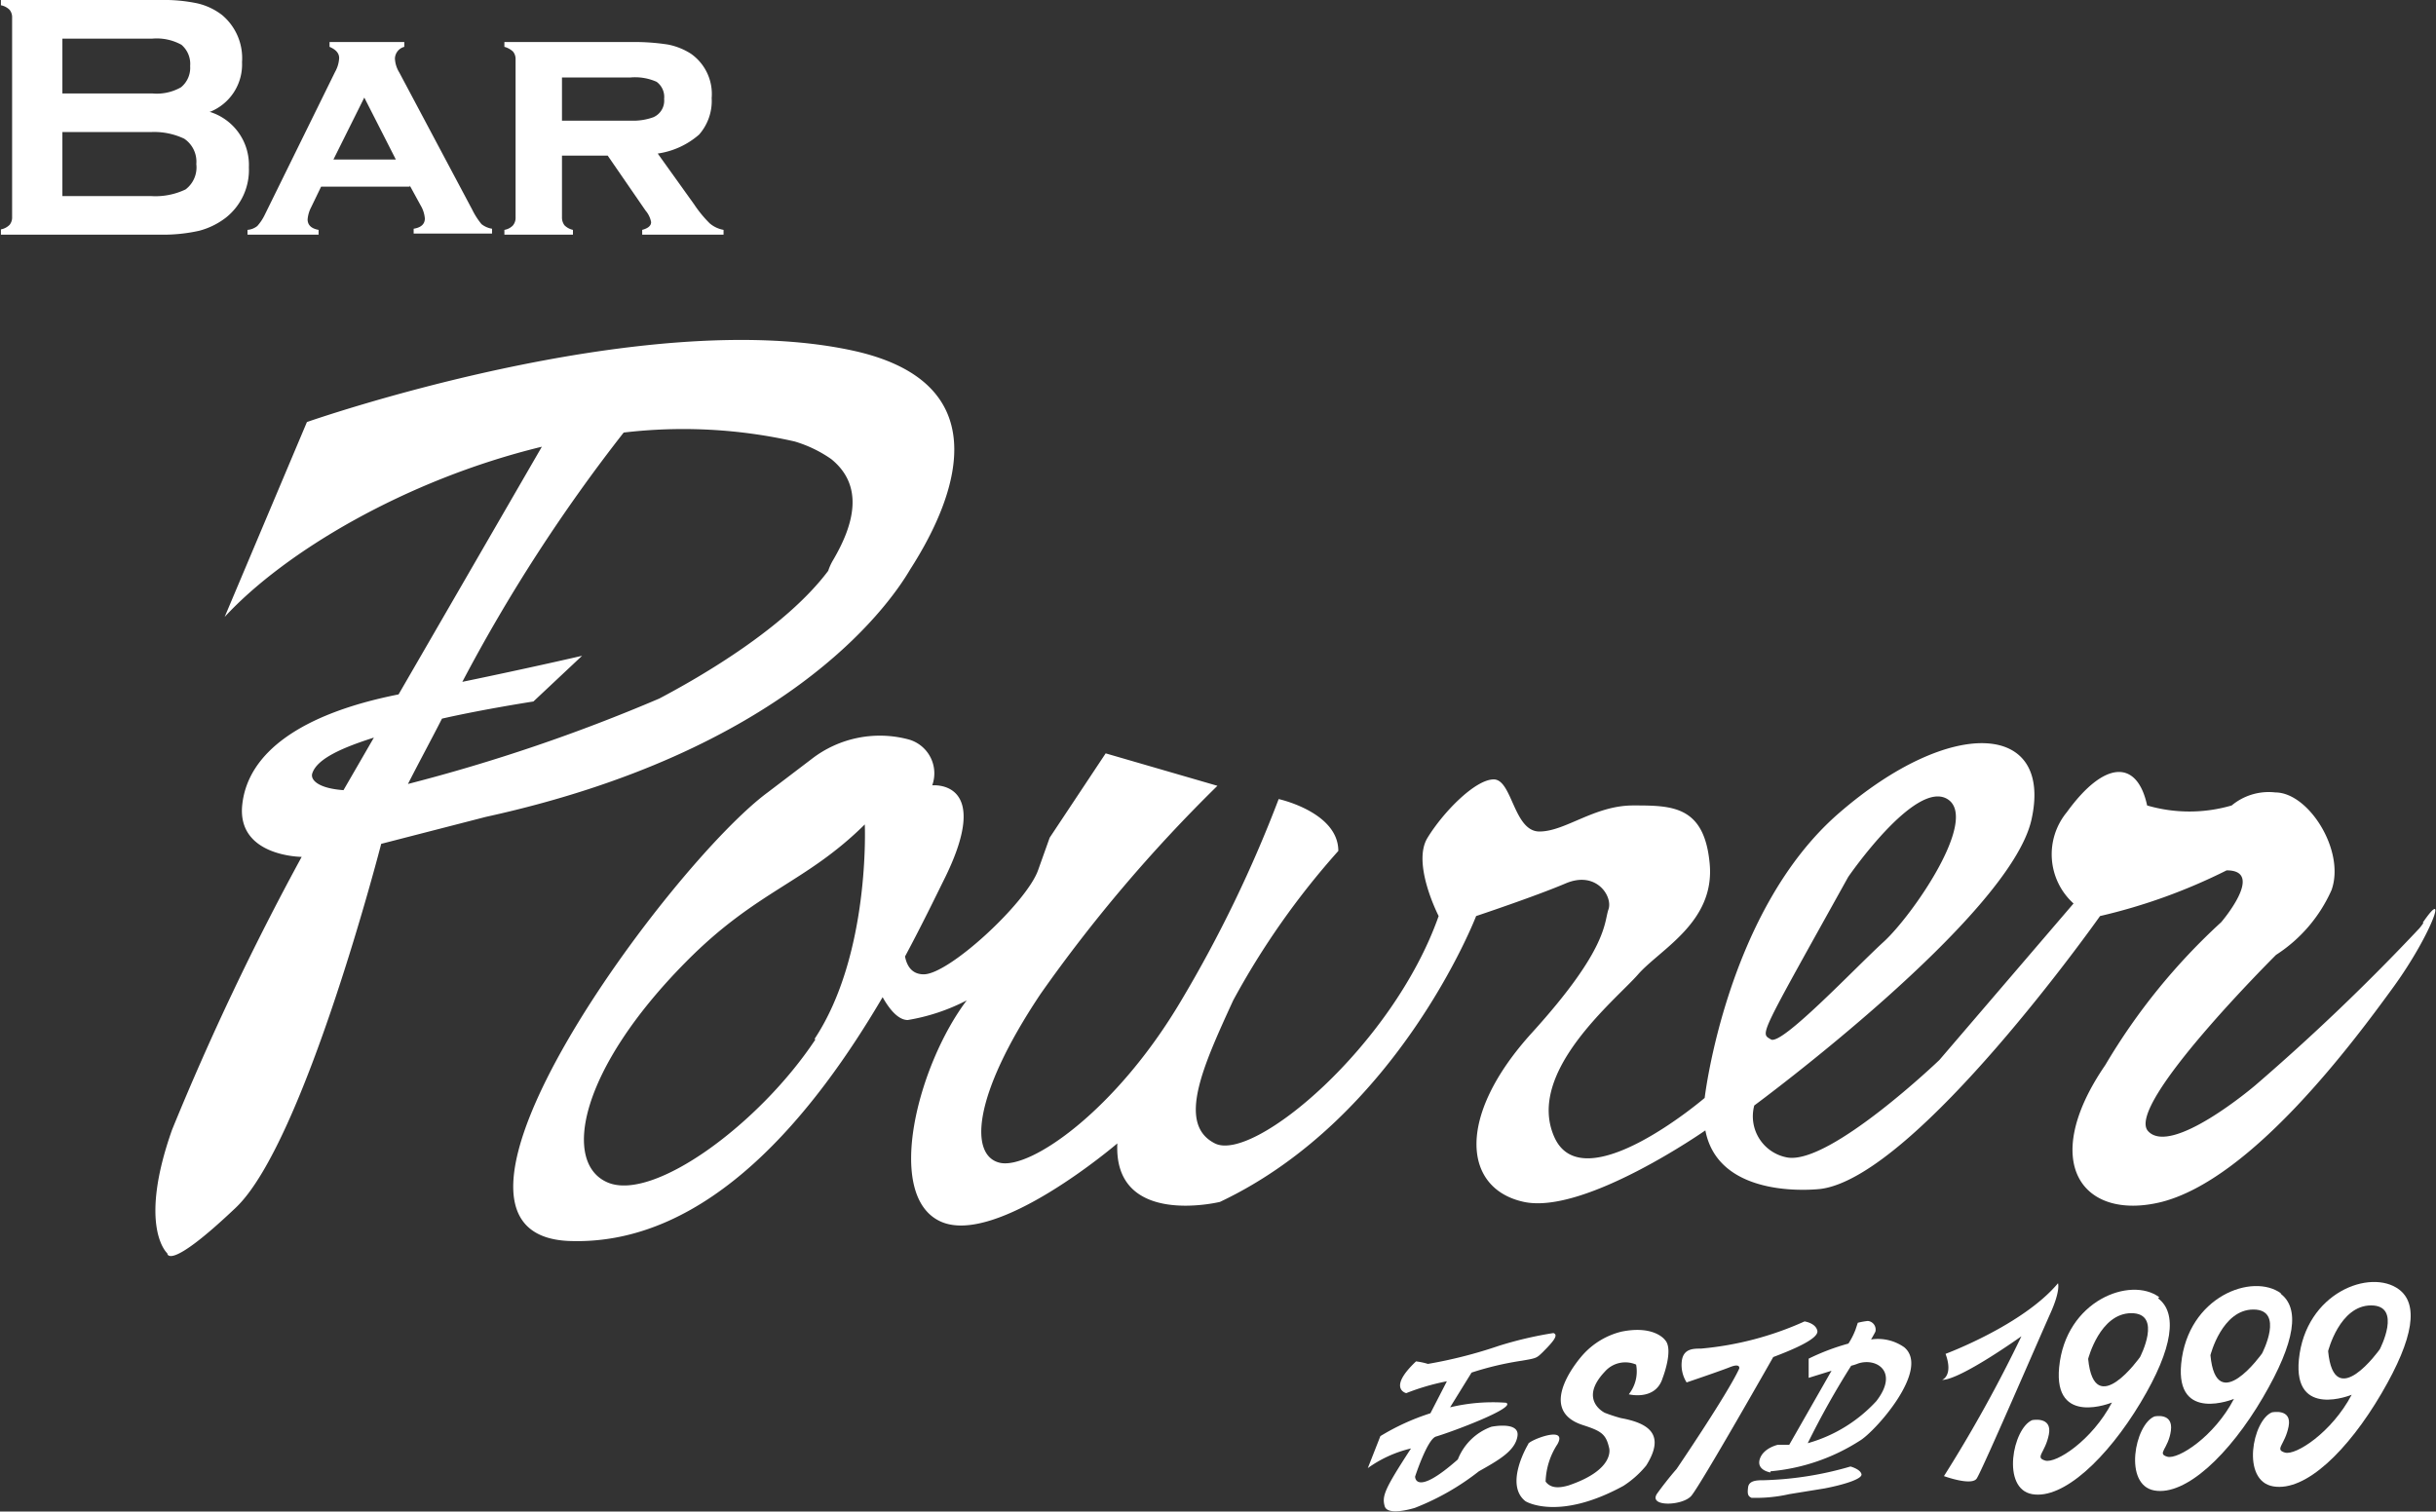 <svg xmlns="http://www.w3.org/2000/svg" xmlns:xlink="http://www.w3.org/1999/xlink" viewBox="0 0 106.59 66.15"><rect x="0" y="0" width="106.59" height="66.15" fill="#333333" stroke="none"/><defs><style>.cls-1{fill:none;}.cls-2{clip-path:url(#clip-path);}.cls-3{fill:#fff;}</style><clipPath id="clip-path" transform="translate(-21.41 -12.61)"><rect class="cls-1" width="143.56" height="91.88"/></clipPath></defs><g id="レイヤー_2" data-name="レイヤー 2"><g id="レイヤー_1-2" data-name="レイヤー 1"><g class="cls-2"><path class="cls-3" d="M106.39,73s.5-.18.15-1.14c0,0,3.39-1.26,4.92-3.09,0,0,.12.31-.33,1.31s-3,6.91-3.23,7.24-1.43-.11-1.43-.11a60.55,60.55,0,0,0,3.39-6.12S107.19,73,106.39,73Z" transform="translate(-21.41 -12.61)"/><path class="cls-3" d="M115.05,72s-2,2.83-2.27.08c0,0,.51-2,1.89-2S115.05,72,115.05,72Zm.84-2.62c-1.25-.93-4.1.14-4.38,3.07-.25,2.6,2.31,1.54,2.31,1.54-.87,1.66-2.45,2.68-2.92,2.54s0-.33.16-1.14-.73-.63-.73-.63c-.85.36-1.36,3,0,3.24s3.28-1.57,4.74-4,1.61-3.94.77-4.57" transform="translate(-21.41 -12.61)"/><path class="cls-3" d="M120.39,71.84s-2,2.82-2.26.08c0,0,.5-2,1.88-2S120.39,71.84,120.39,71.84Zm.84-2.62c-1.25-.93-4.09.13-4.38,3.07-.25,2.6,2.31,1.54,2.31,1.54-.86,1.65-2.45,2.67-2.92,2.53s.05-.33.16-1.14-.72-.62-.72-.62c-.86.35-1.37,3,0,3.24s3.28-1.57,4.74-4.06,1.62-3.93.77-4.56" transform="translate(-21.41 -12.61)"/><path class="cls-3" d="M125.54,71.66s-2,2.82-2.26.08c0,0,.5-2,1.88-2S125.54,71.66,125.54,71.66Zm.84-2.62c-1.25-.93-4.09.14-4.38,3.07-.25,2.6,2.31,1.54,2.31,1.54-.87,1.65-2.45,2.67-2.92,2.53s0-.33.16-1.14-.73-.62-.73-.62c-.85.35-1.36,3,.06,3.24s3.27-1.57,4.73-4.06,1.61-3.93.77-4.56" transform="translate(-21.41 -12.61)"/><path class="cls-3" d="M86.67,75.05a2.48,2.48,0,0,0-1.47,1.43c-1.89,1.67-1.87.75-1.87.75s.53-1.63.91-1.75c.71-.21,3.55-1.27,3.07-1.48a8,8,0,0,0-2.45.2l.94-1.52A13.43,13.43,0,0,1,88,72.16c.64-.11.64-.11.91-.37.44-.44.72-.76.47-.84a16.47,16.47,0,0,0-2.39.56,20.19,20.19,0,0,1-3.1.79,2.93,2.93,0,0,0-.52-.11c-1.26,1.19-.43,1.39-.43,1.39a10.07,10.07,0,0,1,1.78-.52L84,74.46a10.07,10.07,0,0,0-2.19,1l-.55,1.4A5.32,5.32,0,0,1,83.15,76C82,77.77,81.87,78.08,82,78.53s1.32.07,1.32.07A11,11,0,0,0,86.12,77c.87-.49,1.6-.9,1.69-1.55S86.67,75.05,86.67,75.05Z" transform="translate(-21.41 -12.61)"/><path class="cls-3" d="M92.33,74.67a7,7,0,0,1-.7-.23s-1.17-.56,0-1.8A1.19,1.19,0,0,1,93,72.33a1.61,1.61,0,0,1-.32,1.3s1.17.3,1.48-.71c0,0,.49-1.25.11-1.66,0,0-.46-.67-1.92-.37a3.34,3.34,0,0,0-1.67,1s-2.2,2.39,0,3.09c.8.26,1,.39,1.14,1,0,0,.29.94-1.78,1.64-.32.09-.75.17-1-.17a3.16,3.16,0,0,1,.52-1.64c.48-.87-1.32-.13-1.28,0,0,0-1.07,1.76-.12,2.5,0,0,1.42.89,4.28-.67a4.29,4.29,0,0,0,1-.89C94.31,75.37,93.53,74.89,92.33,74.67Z" transform="translate(-21.41 -12.61)"/><path class="cls-3" d="M100.93,70.85c-.07-.34-.56-.41-.56-.41a14,14,0,0,1-4.53,1.19c-.34,0-.77,0-.84.54a1.43,1.43,0,0,0,.21.94s1.42-.48,1.9-.67.4.07.4.07c-.53,1.14-2.74,4.39-2.74,4.39s-.4.45-.84,1.06,1.09.56,1.48.12S99,72,99,72C99.9,71.66,101,71.19,100.93,70.85Z" transform="translate(-21.41 -12.61)"/><path class="cls-3" d="M102.38,76.79a14.84,14.84,0,0,1-3.78.6c-.29,0-.66,0-.7.31s0,.39.15.46A6.6,6.6,0,0,0,99.7,78l1.54-.25c.79-.15,1.68-.41,1.62-.63S102.38,76.79,102.38,76.79Z" transform="translate(-21.41 -12.61)"/><path class="cls-3" d="M102.41,72.38l0,0a2.26,2.26,0,0,0,.31-.1c.8-.26,1.79.36.79,1.65a6.44,6.44,0,0,1-3,1.84A36.29,36.29,0,0,1,102.41,72.38ZM98.88,77a8.65,8.65,0,0,0,3.91-1.34c.65-.38,3.11-3.12,1.94-4.09a2,2,0,0,0-1.45-.34c.09-.15.16-.28.19-.34a.38.38,0,0,0-.33-.47,3,3,0,0,0-.44.08l-.1.3a3.16,3.16,0,0,1-.31.61,9.85,9.85,0,0,0-1.74.66l0,.84,1-.31L99.7,75.84l-.5,0s-.64.14-.79.63.47.58.47.58" transform="translate(-21.41 -12.61)"/><path class="cls-3" d="M98.9,58.1c-.47-.29-.57,0,3.38-7.11,0,0,2.93-4.27,4.34-3.41s-1.54,5.11-2.79,6.25S99.37,58.38,98.9,58.1Zm-41.81,0C54.64,61.8,50,65.21,48,64.36s-1.25-4.94,3.44-9.67c3.1-3.13,5.2-3.42,7.81-6,0,0,.25,5.69-2.2,9.39M127.45,53a3,3,0,0,1-.18.24,94.63,94.63,0,0,1-7.18,6.87s-3.67,3.13-4.69,2S121,54.4,121,54.4a6.51,6.51,0,0,0,2.43-2.84c.61-1.71-1-4.27-2.46-4.27a2.53,2.53,0,0,0-1.91.57,6.59,6.59,0,0,1-3.7,0c-.43-2-1.85-2-3.51.29a2.9,2.9,0,0,0,.29,4L106.27,59s-4.75,4.55-6.63,4.27a1.83,1.83,0,0,1-1.47-2.28s11.18-8.24,12.13-12.51-3.51-4.55-8.43-.28S96,60.66,96,60.66s-5.32,4.55-6.58,1.71,2.69-6,3.66-7.11,3.37-2.28,3.14-4.84-1.65-2.56-3.35-2.56S89.9,49,88.77,49s-1.19-2.28-2-2.28-2.21,1.43-2.9,2.56.49,3.42.49,3.42c-2,5.68-8.1,10.8-9.79,9.95s-.5-3.42.8-6.26a34.38,34.38,0,0,1,4.6-6.54c0-1.7-2.61-2.27-2.61-2.27a56.4,56.4,0,0,1-4.26,8.81c-2.86,4.84-6.61,7.4-7.93,7.11s-1.27-2.84,1.77-7.39A65.54,65.54,0,0,1,74.68,47l-4.89-1.42-2.45,3.69-.51,1.43c-.51,1.42-3.89,4.55-5,4.55-.53,0-.74-.38-.82-.78.74-1.38,1.33-2.6,1.77-3.49,2.08-4.27-.58-4-.58-4a1.54,1.54,0,0,0-1-2,4.87,4.87,0,0,0-4.28.85L55,47.29c-4.24,3.13-16.26,19.34-8.68,19.63,6.14.23,10.78-5.68,13.71-10.67.28.5.67,1,1.1,1a8.66,8.66,0,0,0,2.58-.86c-2.15,2.85-3.6,8.53-1.16,9.67s7.75-3.41,7.75-3.41c-.17,3.7,4.49,2.56,4.49,2.56C82.61,61.51,86,52.7,86,52.7s2.58-.86,3.92-1.43,2.07.57,1.87,1.14,0,1.71-3.35,5.4-3,6.83-.35,7.4,7.94-3.13,7.94-3.13c.6,3.13,5.06,2.56,5.06,2.56,4.19-.57,12.21-11.94,12.21-11.94a24.89,24.89,0,0,0,5.54-2c1.71,0-.24,2.27-.24,2.27a27.26,27.26,0,0,0-5.07,6.25c-2.93,4.27-1,6.83,2.43,6,4-1,8.5-7.11,10.16-9.39s2.47-4.55,1.3-2.84" transform="translate(-21.41 -12.61)"/><path class="cls-3" d="M40.75,44.06c1.85-.42,4-.75,4-.75l2.13-2s-2.24.52-5.24,1.14a72.38,72.38,0,0,1,7.06-10.91,22.14,22.14,0,0,1,7.48.39,5.55,5.55,0,0,1,1.6.77c1.45,1.17,1,2.86.09,4.41a2.34,2.34,0,0,0-.22.48c-1.85,2.47-5.53,4.61-7.39,5.59a76.25,76.25,0,0,1-11,3.74C39.77,45.92,40.27,45,40.75,44.06Zm-4.31,3.13c-1.12-.08-1.47-.46-1.36-.75.22-.64,1.34-1.12,2.69-1.55l-1.33,2.3m24.77-9.62c2.33-3.61,3.68-8.28-2.5-9.62-9.25-2-23.87,3.13-23.87,3.13l-3.6,8.53c2.62-2.84,7.91-6,13.88-7.45L38.85,43c-4.29.85-6.6,2.56-6.84,4.83s2.6,2.28,2.6,2.28a118.77,118.77,0,0,0-5.67,11.94c-1.51,4.27-.21,5.41-.21,5.41s0,.85,3-2,6.36-15.92,6.36-15.92l4.58-1.18c13-2.85,17.53-9.07,18.56-10.82" transform="translate(-21.41 -12.61)"/><path class="cls-3" d="M24.14,21.19H28a3.06,3.06,0,0,0,1.53-.29A1.21,1.21,0,0,0,30,19.79a1.21,1.21,0,0,0-.53-1.11A3.06,3.06,0,0,0,28,18.39H24.14Zm0-4.49h3.94a2.14,2.14,0,0,0,1.25-.27,1.1,1.1,0,0,0,.4-.93,1.1,1.1,0,0,0-.38-.93,2.24,2.24,0,0,0-1.27-.27H24.14v2.4m6.43.8a2.43,2.43,0,0,1,1.73,2.43,2.66,2.66,0,0,1-1,2.2,3.26,3.26,0,0,1-1.18.58,7.16,7.16,0,0,1-1.67.17h-7v-.23a.74.74,0,0,0,.38-.2.52.52,0,0,0,.11-.35V13.39a.52.52,0,0,0-.11-.35.74.74,0,0,0-.38-.2v-.23h7a7,7,0,0,1,1.61.15,2.8,2.8,0,0,1,1.07.51A2.46,2.46,0,0,1,32,15.33a2.23,2.23,0,0,1-1.39,2.17" transform="translate(-21.41 -12.61)"/><path class="cls-3" d="M38.73,19.59l-1.38-2.71L36,19.59Zm.61,1.19H35.46l-.44.91a1.4,1.4,0,0,0-.15.52c0,.24.15.4.48.46v.21H32.24v-.21a.78.78,0,0,0,.43-.17A2.11,2.11,0,0,0,33,22l3.07-6.24a1.38,1.38,0,0,0,.18-.61c0-.21-.14-.37-.42-.49v-.21H39.1v.21a.55.55,0,0,0-.41.51,1.28,1.28,0,0,0,.19.61l3.19,6a3.22,3.22,0,0,0,.41.64,1,1,0,0,0,.46.2v.21H39.51v-.21c.32-.05.49-.2.49-.45a1.34,1.34,0,0,0-.19-.58l-.47-.86" transform="translate(-21.41 -12.61)"/><path class="cls-3" d="M46,17.89h3a2.6,2.6,0,0,0,1-.15.79.79,0,0,0,.47-.8.82.82,0,0,0-.33-.75A2.31,2.31,0,0,0,49,16H46Zm0,1.53v2.69a.57.57,0,0,0,.11.36.75.75,0,0,0,.37.2v.21h-3v-.21a.67.67,0,0,0,.37-.19.52.52,0,0,0,.12-.36v-6.9a.52.52,0,0,0-.11-.35.88.88,0,0,0-.38-.21v-.21H49a9.6,9.6,0,0,1,1.64.11,2.89,2.89,0,0,1,1,.4,2.15,2.15,0,0,1,.91,1.94A2.23,2.23,0,0,1,52,18.5a3.51,3.51,0,0,1-1.81.83l1.59,2.22a5.26,5.26,0,0,0,.69.84,1.28,1.28,0,0,0,.6.28v.21H49.51v-.21c.26-.07.39-.18.39-.34a1.07,1.07,0,0,0-.24-.5L48,19.42H46" transform="translate(-21.41 -12.61)"/></g></g></g></svg>